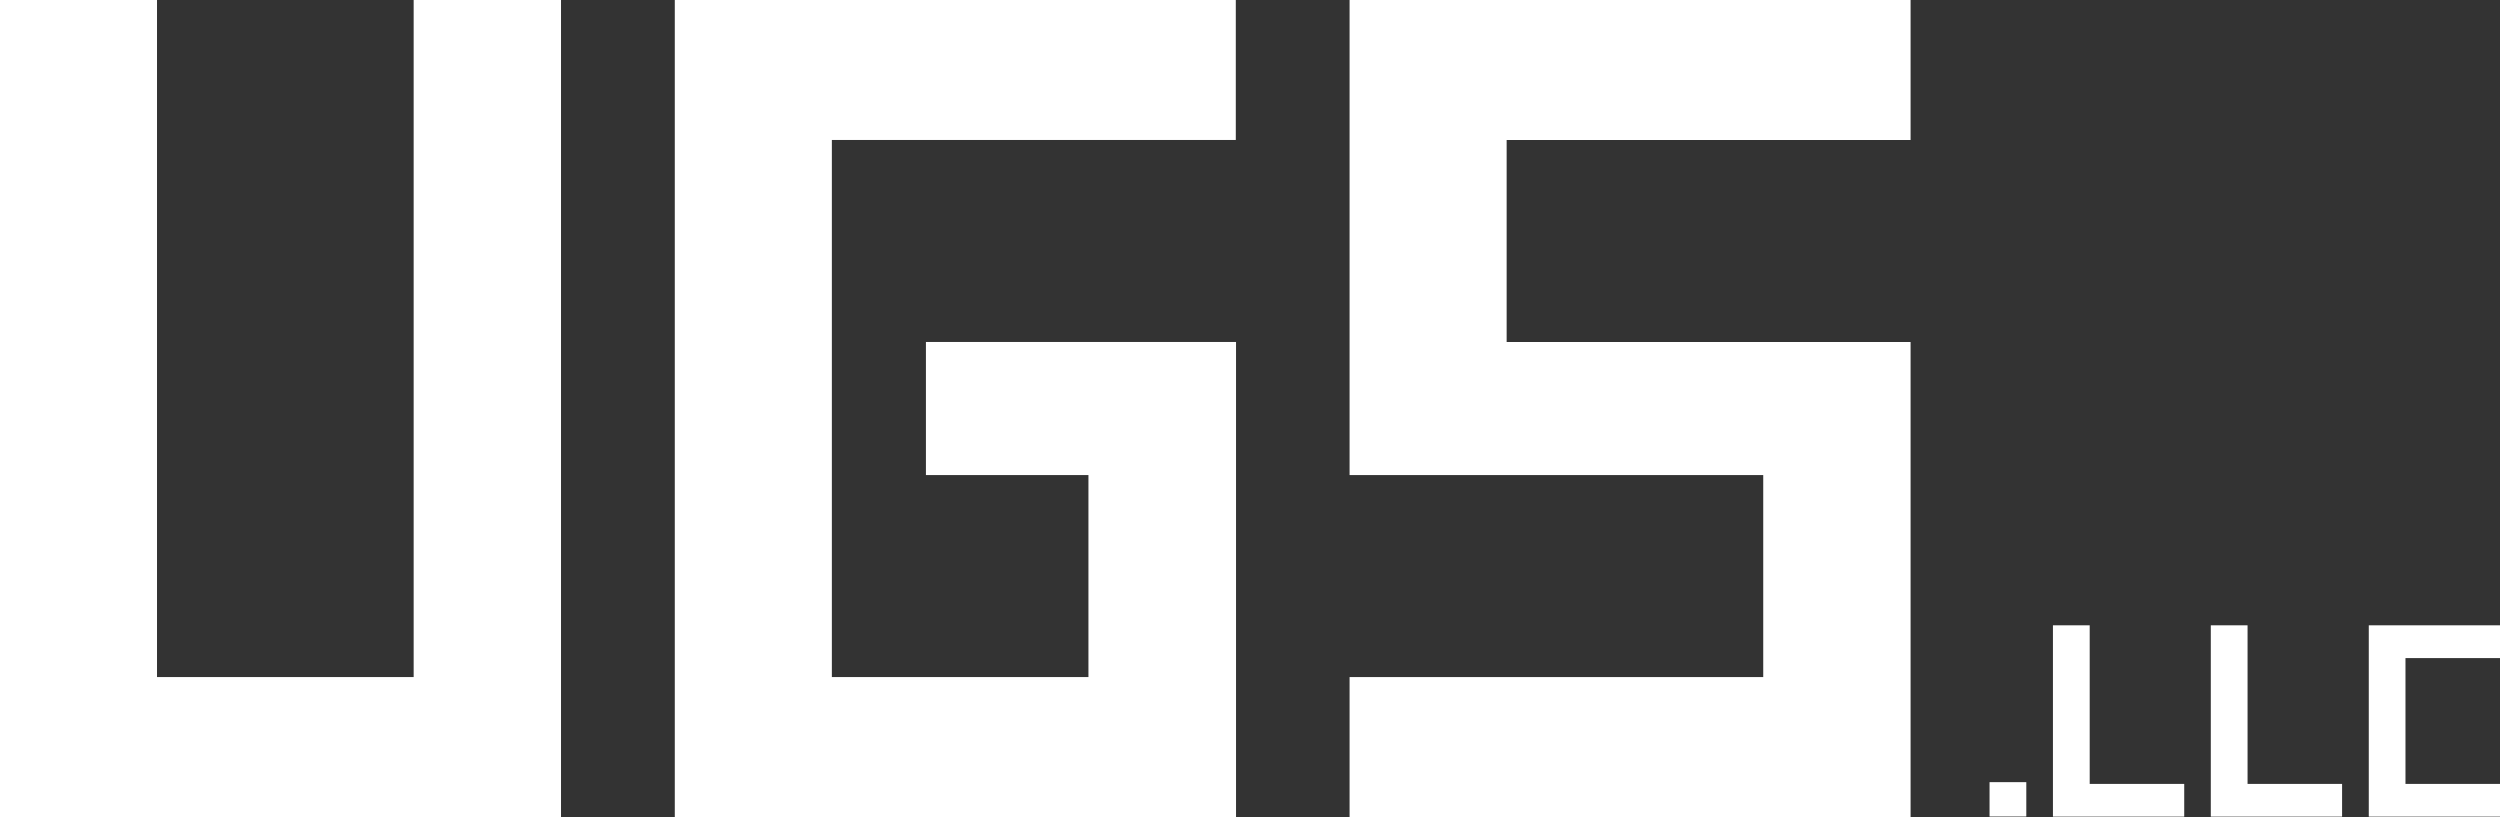 <svg xmlns="http://www.w3.org/2000/svg" viewBox="0 0 440.1 143.83"><rect x="0" y="0" width="440.1" height="143.83" fill="#333333" stroke="none"/><defs><style>.cls-1{fill:#fff;}</style></defs><g id="&#x30EC;&#x30A4;&#x30E4;&#x30FC;_2" data-name="&#x30EC;&#x30A4;&#x30E4;&#x30FC; 2"><g id="&#x30EC;&#x30A4;&#x30E4;&#x30FC;_1-2" data-name="&#x30EC;&#x30A4;&#x30E4;&#x30FC; 1"><path class="cls-1" d="M72.82,0H98.76V143.83H0V0H27.64V119.19H72.82Z"></path><path class="cls-1" d="M163,60.2h54.59v83.63H118.79V0h98.76V24.64H146.44v94.55h45.17V83.63H163Z"></path><path class="cls-1" d="M237.58,83.63V0h98.76V24.64H265.23V60.2h71.11v83.63H237.58V119.19H310.4V83.63Z"></path><path class="cls-1" d="M356.71,137.69v6.05h-6.47v-6.05Z"></path><path class="cls-1" d="M367.87,138h16.64v5.76H361.4V110.08h6.47Z"></path><path class="cls-1" d="M395.66,138H412.3v5.76H389.19V110.08h6.47Z"></path><path class="cls-1" d="M423.46,138H440.1v5.76H417V110.08H440.1v5.77H423.46Z"></path></g></g></svg>